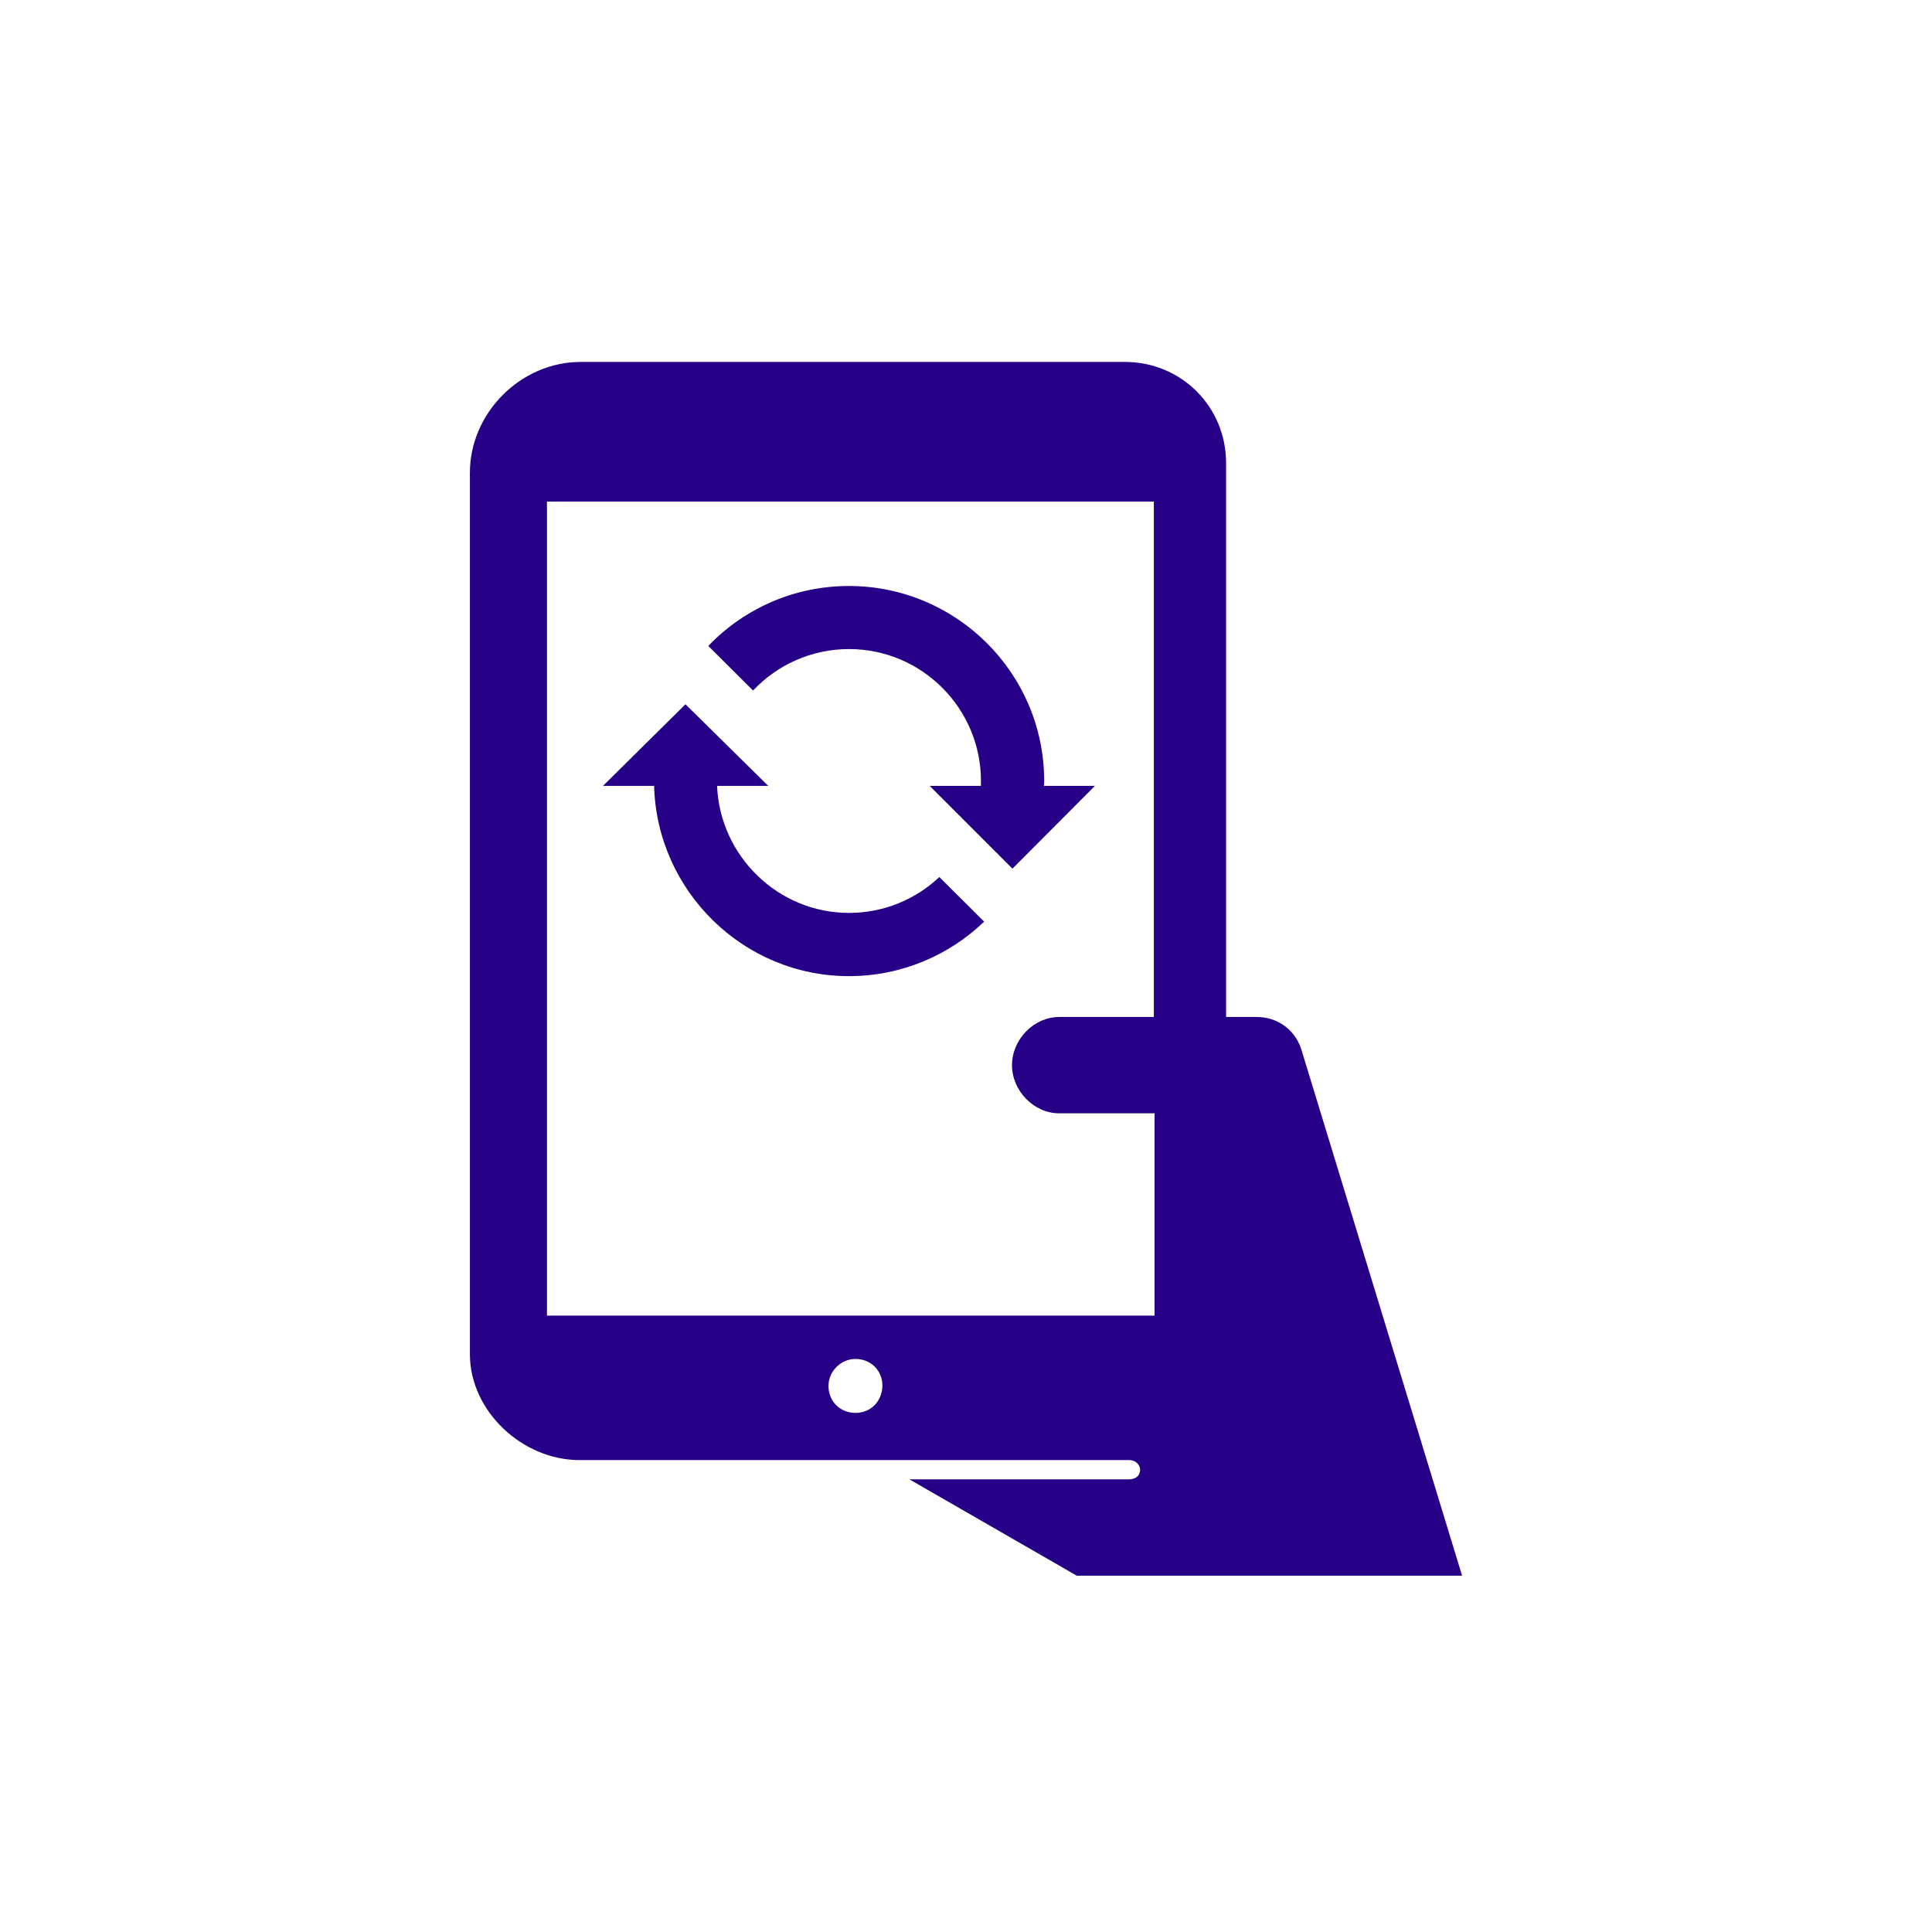 <svg xmlns="http://www.w3.org/2000/svg" fill="none" viewBox="0 0 340 340" height="340" width="340">
<path fill="#270088" d="M228.952 184.481C227.765 181.09 224.714 178.971 221.154 178.971H215.771V81.495C215.771 71.571 207.895 63.695 197.971 63.695H102.19C91.655 63.695 82.695 72.655 82.695 83.191V238.305C82.695 248.391 91.977 256.952 101.979 256.952H198.788C199.811 256.952 200.712 257.786 200.636 258.807C200.555 259.88 199.658 260.343 198.607 260.343H160.04L189.495 277.295H257.305L228.952 184.481ZM150.547 248.646C147.836 248.646 145.801 246.612 145.8 243.901C145.8 241.32 147.968 239.152 150.549 239.152C153.26 239.153 155.294 241.188 155.294 243.899C155.209 246.611 153.26 248.646 150.547 248.646ZM203.057 178.971H186.401C181.909 178.971 178.095 182.955 178.095 187.448C178.095 191.94 181.909 195.924 186.401 195.924H203.184V231.524H96.257V88.276H203.057V178.971ZM192.694 138.301L178.174 152.869L163.607 138.301H172.612C172.626 137.981 172.63 137.762 172.63 137.439C172.63 124.639 162.211 114.224 149.411 114.224C142.767 114.224 136.767 117.028 132.526 121.519L124.648 113.673C130.893 107.157 139.678 103.126 149.403 103.126C168.34 103.126 183.757 118.501 183.757 137.438C183.757 137.761 183.73 137.98 183.72 138.3L192.694 138.301ZM126.193 138.301C126.701 150.658 136.935 160.658 149.412 160.658C155.558 160.658 161.153 158.259 165.309 154.342L173.191 162.193C167.018 168.13 158.624 171.784 149.403 171.784C130.79 171.784 115.621 156.792 115.107 138.301H106.112L120.632 123.94L135.198 138.301H126.193Z"></path>
</svg>
